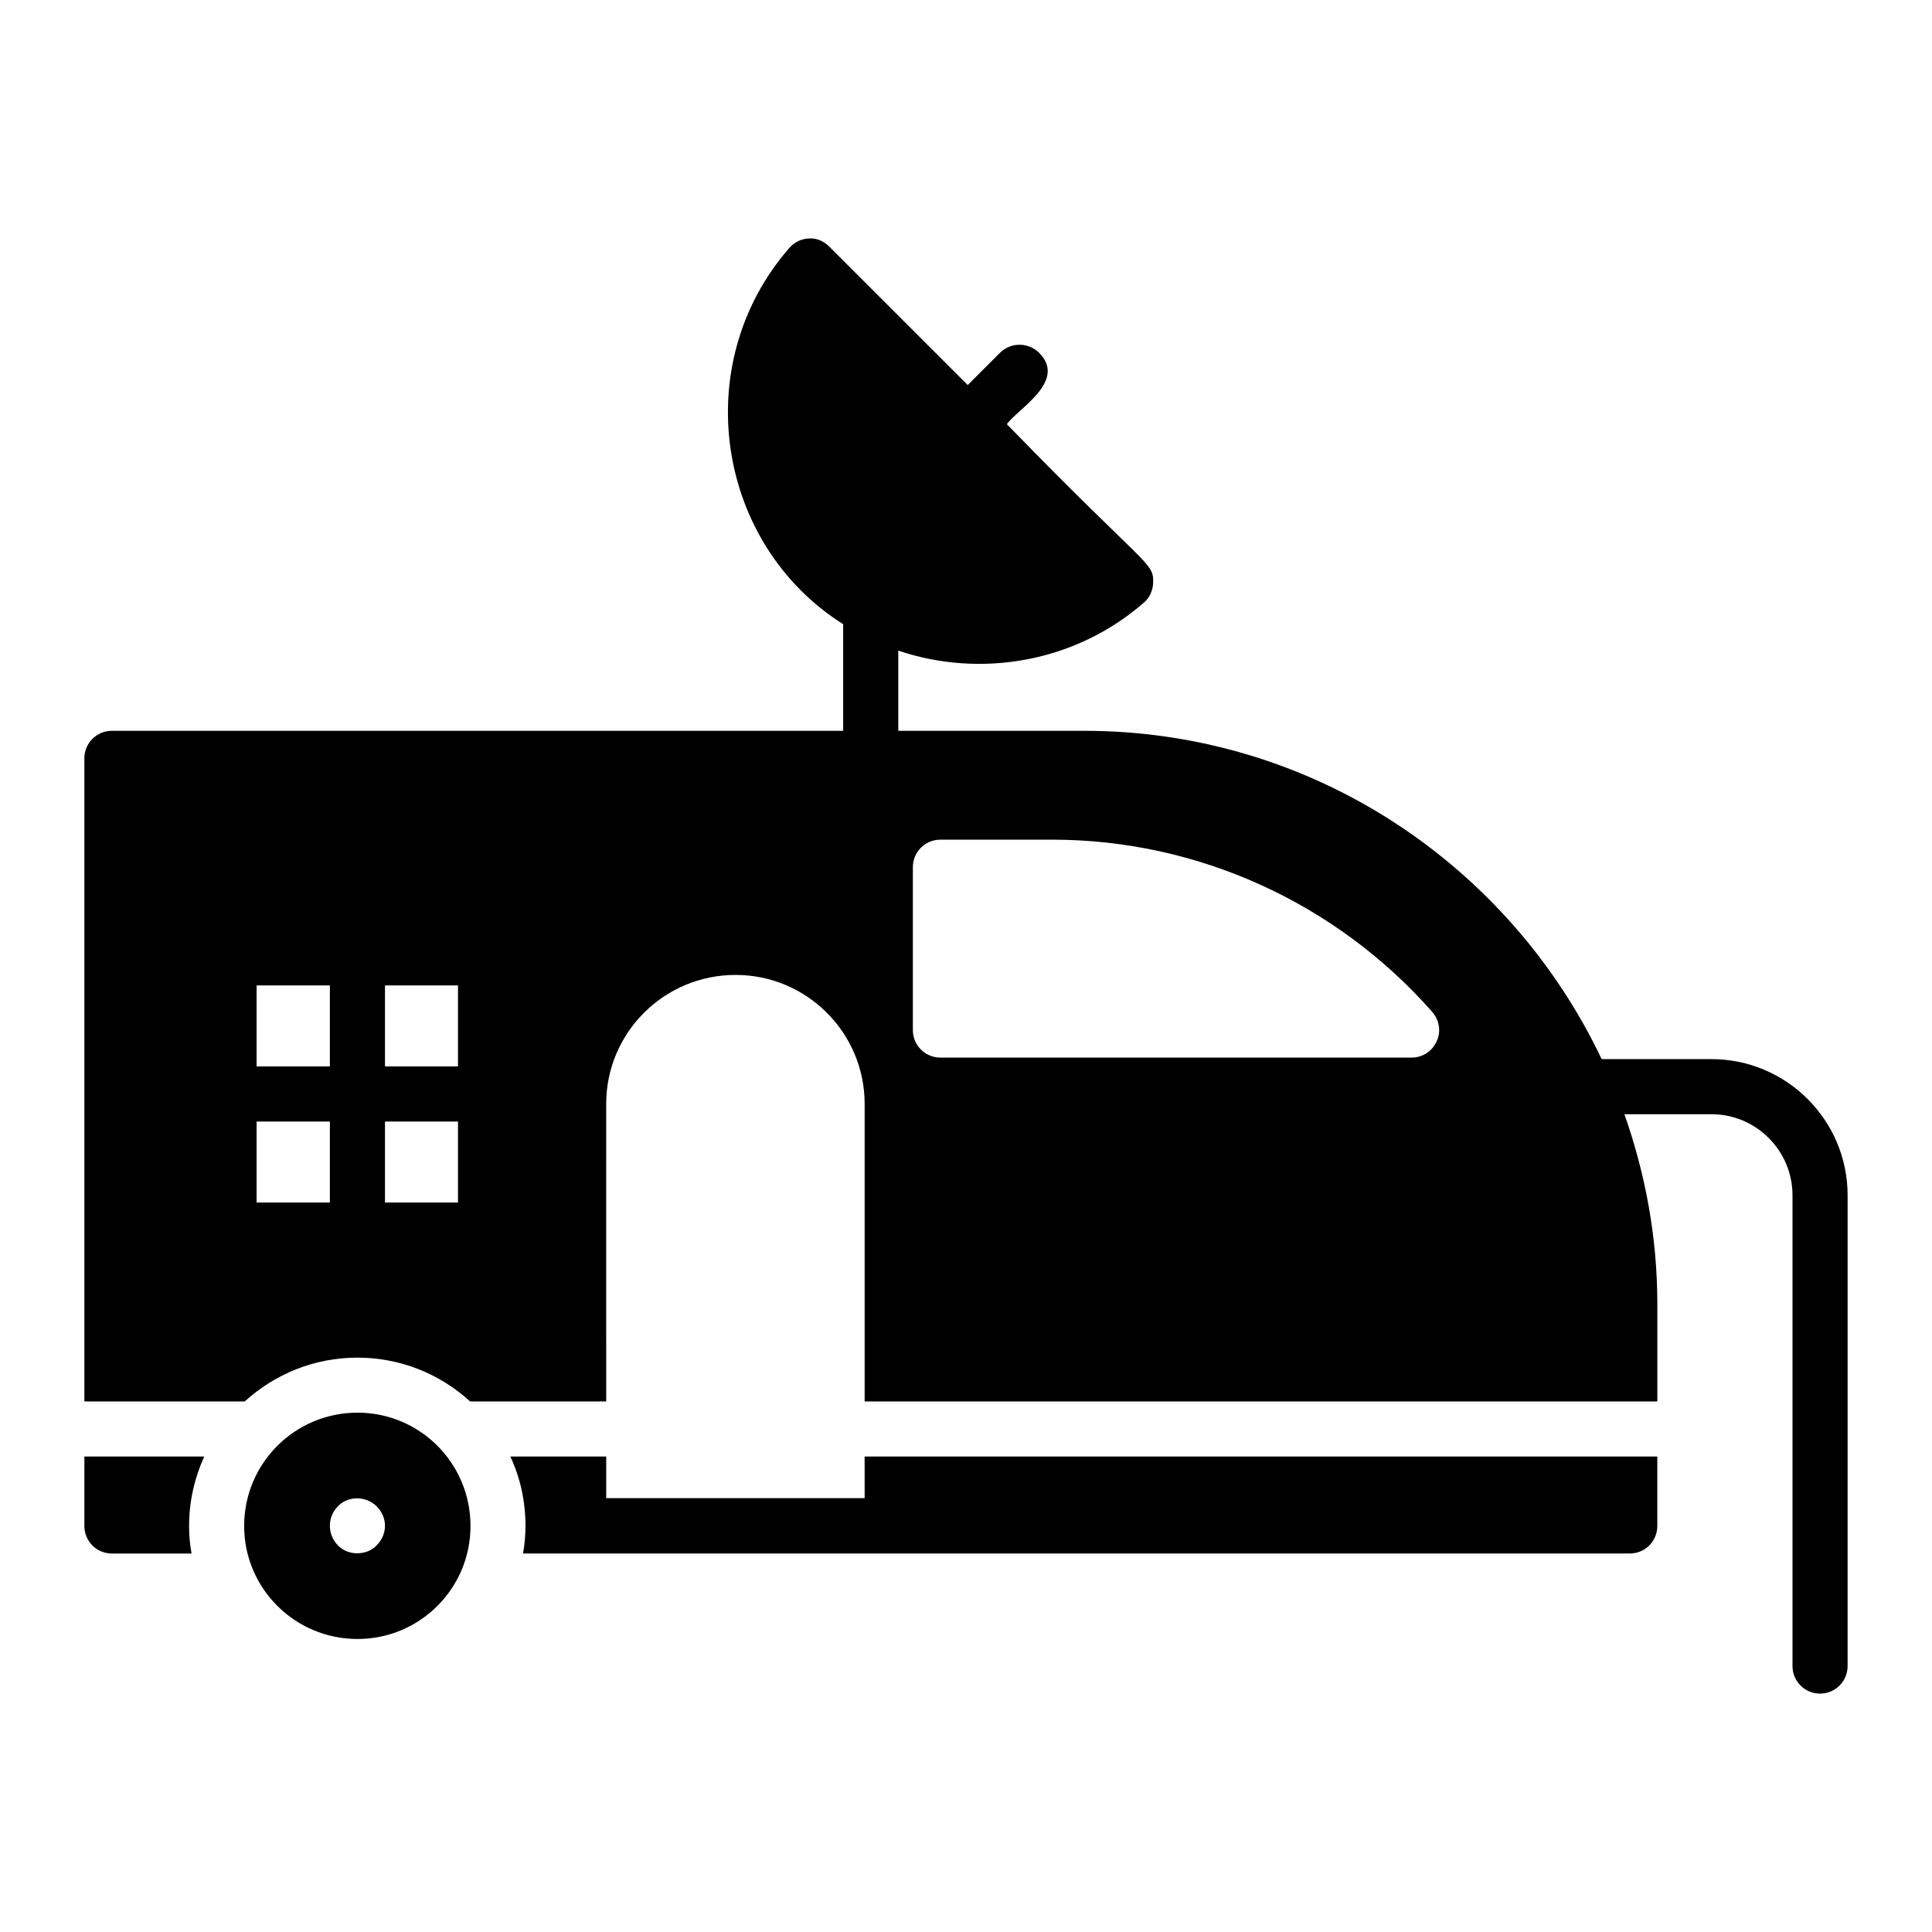 <?xml version="1.0" encoding="UTF-8"?>
<!-- Uploaded to: ICON Repo, www.svgrepo.com, Generator: ICON Repo Mixer Tools -->
<svg fill="#000000" width="800px" height="800px" version="1.1" viewBox="144 144 512 512" xmlns="http://www.w3.org/2000/svg">
 <g>
  <path d="m166.36 530v18.398c0 4.016 3.211 7.301 7.301 7.301h21.102c-0.438-2.336-0.656-4.82-0.656-7.301 0-6.57 1.461-12.777 4.016-18.398z"/>
  <path d="m373.14 541.02h-68.488v-11.027h-25.41c2.629 5.621 4.016 11.828 4.016 18.398 0 2.484-0.219 4.965-0.656 7.301h293.3c4.09 0 7.301-3.285 7.301-7.301v-18.398h-210.07z"/>
  <path d="m597.53 424.67h-29.078c-24.391-51.336-76.598-86.996-137.11-86.996h-49.285v-21.246c21.859 7.363 46.887 3.125 65.059-12.703 1.535-1.312 2.41-3.211 2.484-5.258 0.199-5.602-1.684-3.852-38.77-42.059 2.883-4.066 16.051-11.402 8.543-18.91-2.848-2.848-7.519-2.848-10.367 0l-8.543 8.543-36.664-36.656c-1.461-1.461-3.359-2.336-5.402-2.191-2.043 0.074-3.941 1.023-5.258 2.555-26.883 30.918-19.172 78.59 14.312 99.668v28.258h-193.79c-4.09 0-7.301 3.285-7.301 7.301v170.42h42.496c7.957-7.227 18.398-11.609 29.863-11.609s21.977 4.383 29.863 11.609h36.07l-0.004-78.855c0-18.84 15.332-34.172 34.246-34.172h0.074c18.84 0 34.172 15.332 34.172 34.172v78.855h210.07v-25.848c0-17.641-3.176-34.512-8.73-50.273h23.051c11.859 0 21.5 9.648 21.5 21.5v124.75c0 4.035 3.269 7.301 7.301 7.301s7.301-3.266 7.301-7.301l0.004-124.75c0-19.906-16.199-36.102-36.105-36.102zm-366.11 38.008h-19.422v-21.465h19.422zm0-36.07h-19.422v-21.465h19.422zm33.953 36.07h-19.348v-21.465h19.348zm0-36.07h-19.348v-21.465h19.348zm259.35-6.644c-1.168 2.629-3.723 4.309-6.644 4.309h-124.86c-4.016 0-7.301-3.211-7.301-7.301v-43.152c0-4.09 3.285-7.301 7.301-7.301h29.645c38.406 0 75.133 16.648 100.69 45.637 1.898 2.188 2.41 5.254 1.168 7.809z"/>
  <path d="m238.73 518.37c-16.562 0-30.027 13.395-30.027 30.027 0 16.562 13.465 29.953 30.027 29.953s29.957-13.395 29.957-29.953c0-16.633-13.395-30.027-29.957-30.027zm5.106 35.137c-2.539 2.797-7.699 2.883-10.297 0-2.75-2.758-2.902-7.402 0-10.297 2.441-2.731 7.348-2.949 10.297 0 2.969 2.965 2.863 7.426 0 10.297z"/>
 </g>
</svg>
